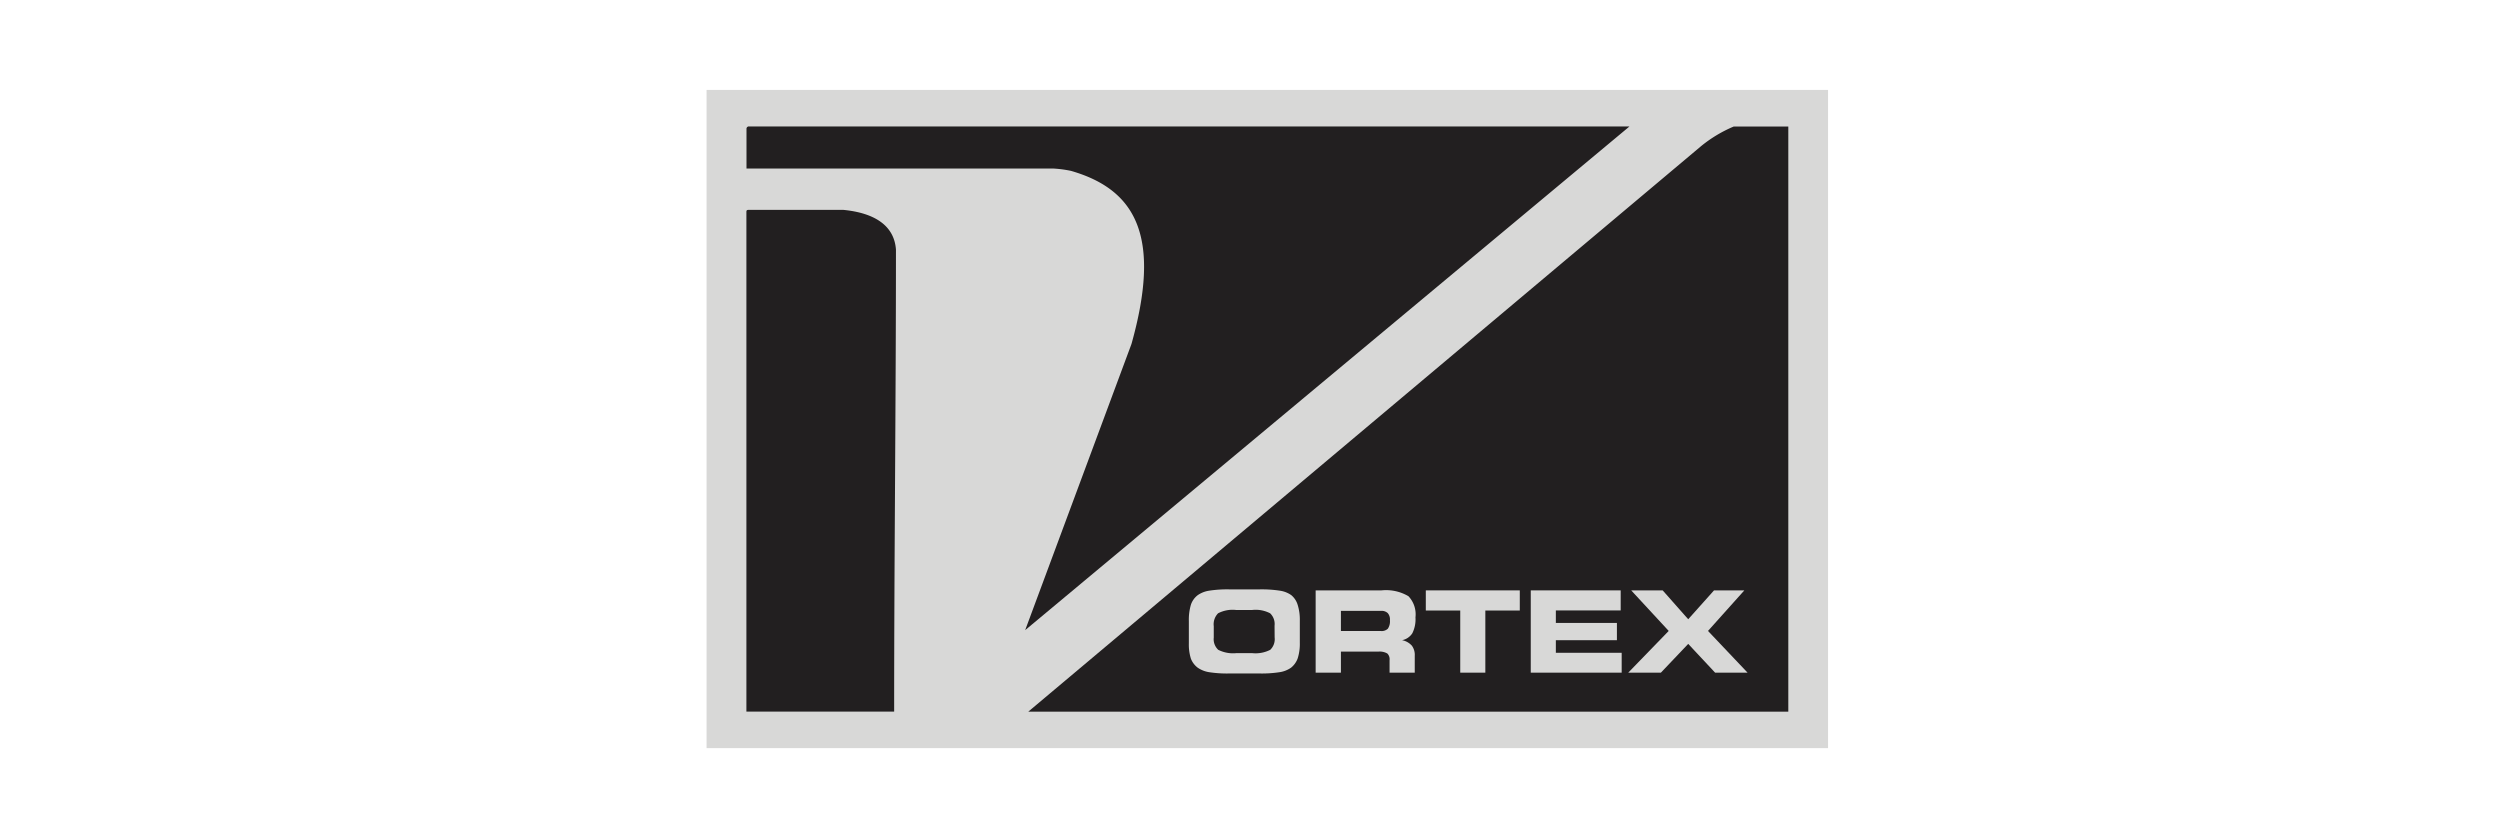 <svg id="vortex" xmlns="http://www.w3.org/2000/svg" viewBox="0 0 278 91"><defs><style>.cls-1{fill:#221f20;}.cls-2{fill:#d8d8d7;}</style></defs><rect class="cls-1" x="79.87" y="10.83" width="122.48" height="71.52"/><path class="cls-2" d="M78.57,10V83.19H203.28V10ZM99.43,79.13H83V23.62c0-.19,0-.29.28-.28H93.8c3.42.34,5.64,1.72,5.83,4.42C99.63,44.88,99.43,62,99.43,79.13ZM119.09,19a12.86,12.86,0,0,0-2-.26c-11.25,0-22.84,0-34.08,0V14.34a.26.26,0,0,1,.28-.28h97.91L114,70.07l11.82-31.82C129.11,26.53,126.5,21.13,119.09,19Zm79.77,60.14H114.34l74.81-62.88a14.79,14.79,0,0,1,3.64-2.19h6.07Z"/><polygon class="cls-2" points="173.01 71.19 179.8 71.19 179.8 69.27 173.01 69.27 173.01 67.88 180.22 67.88 180.22 65.65 170.22 65.65 170.22 74.8 180.33 74.8 180.33 72.59 173.01 72.59 173.01 71.19"/><polygon class="cls-2" points="158.55 67.89 162.38 67.89 162.38 74.8 165.17 74.8 165.17 67.89 169 67.89 169 65.65 158.55 65.65 158.55 67.89"/><polygon class="cls-2" points="190.6 65.65 187.73 68.86 184.89 65.65 181.39 65.65 185.56 70.16 181.06 74.8 184.69 74.8 187.73 71.6 190.72 74.8 194.33 74.8 189.93 70.16 193.97 65.65 190.6 65.65"/><path class="cls-2" d="M143.59,66.18a2.91,2.91,0,0,0-1.23-.49,13.22,13.22,0,0,0-2.33-.15h-3.29a13.09,13.09,0,0,0-2.32.15,3,3,0,0,0-1.23.49,2.23,2.23,0,0,0-.76,1.06,5.93,5.93,0,0,0-.23,1.82v2.5a5.21,5.21,0,0,0,.23,1.69,2.3,2.3,0,0,0,.76,1,3.09,3.09,0,0,0,1.22.49,13,13,0,0,0,2.34.15H140a13.12,13.12,0,0,0,2.34-.15,3,3,0,0,0,1.22-.49,2.34,2.34,0,0,0,.75-1.06,5.41,5.41,0,0,0,.23-1.72V69a5.48,5.48,0,0,0-.23-1.71A2.24,2.24,0,0,0,143.59,66.18Zm-1.85,4.7a1.64,1.64,0,0,1-.49,1.38,3.59,3.59,0,0,1-2,.37h-1.78a3.65,3.65,0,0,1-2-.37,1.61,1.61,0,0,1-.5-1.36V69.63a1.74,1.74,0,0,1,.48-1.43,3.48,3.48,0,0,1,2-.37h1.79a3.49,3.49,0,0,1,2,.37,1.64,1.64,0,0,1,.49,1.38Z"/><path class="cls-2" d="M157.05,70.42a3.46,3.46,0,0,0,.35-1.77,2.92,2.92,0,0,0-.78-2.35,4.9,4.9,0,0,0-3-.65H146.3V74.8h2.81V72.46h4.16a1.7,1.7,0,0,1,1,.21.89.89,0,0,1,.25.74V74.8h2.8V72.93A1.72,1.72,0,0,0,157,71.8a1.94,1.94,0,0,0-1.09-.61A1.76,1.76,0,0,0,157.05,70.42Zm-2.72-.51a1,1,0,0,1-.78.26h-4.44V67.93h4.44a1,1,0,0,1,.77.25,1.08,1.08,0,0,1,.24.79A1.46,1.46,0,0,1,154.33,69.91Z"/></svg>